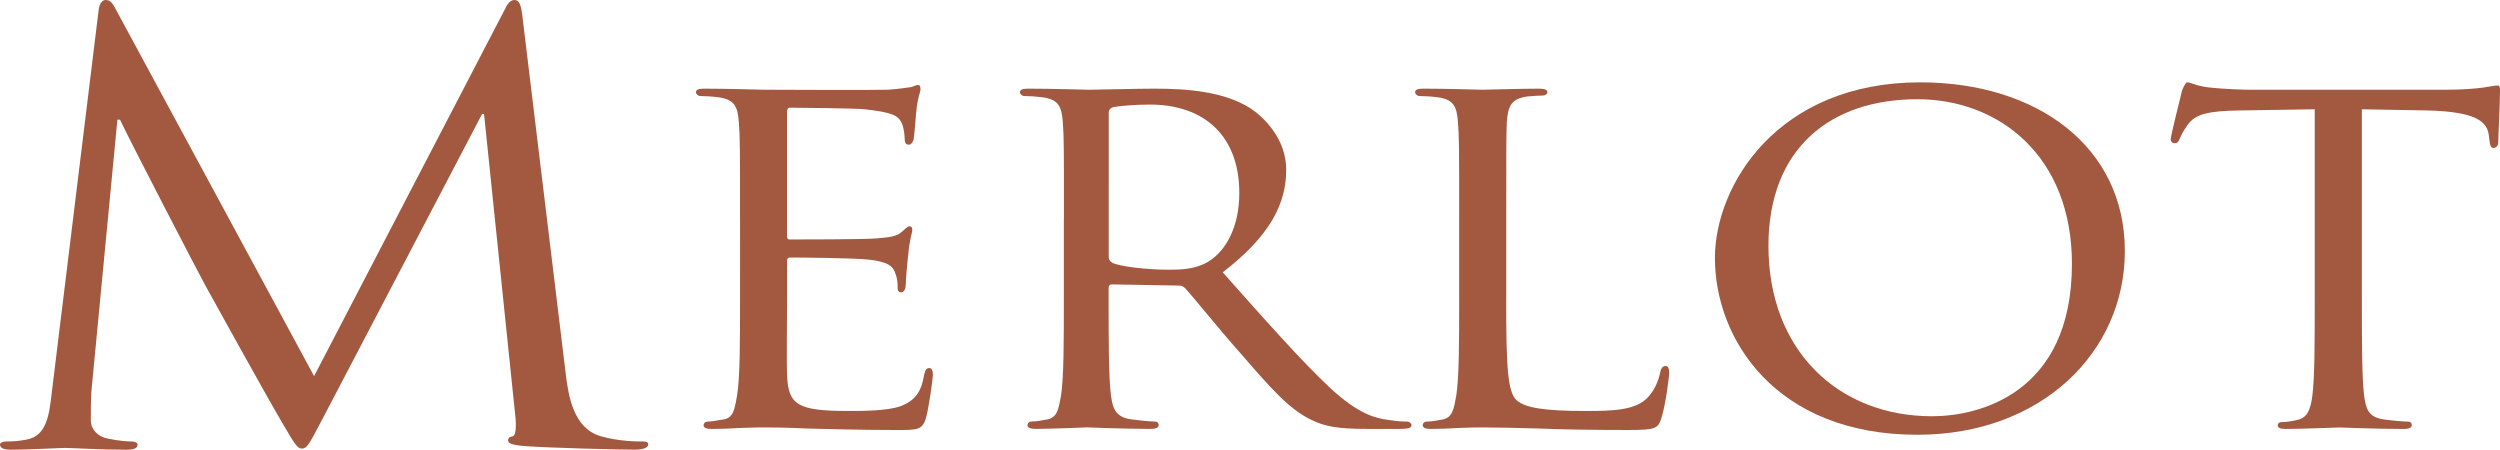 <?xml version="1.0" encoding="utf-8"?>
<!-- Generator: Adobe Illustrator 25.0.1, SVG Export Plug-In . SVG Version: 6.00 Build 0)  -->
<svg version="1.1" id="レイヤー_1" xmlns="http://www.w3.org/2000/svg" xmlns:xlink="http://www.w3.org/1999/xlink" x="0px"
	 y="0px" viewBox="0 0 74.024 13.314" style="enable-background:new 0 0 74.024 13.314;" xml:space="preserve">
<style type="text/css">
	.st0{fill:#A35940;}
</style>
<g>
	<path class="st0" d="M16.753,11.083c0.078,0.624,0.213,1.593,1.038,1.835c0.557,0.154,1.057,0.154,1.249,0.154
		c0.097,0,0.154,0.017,0.154,0.089c0,0.101-0.173,0.154-0.403,0.154c-0.424,0-2.497-0.053-3.208-0.103
		c-0.443-0.034-0.538-0.086-0.538-0.171c0-0.072,0.038-0.105,0.133-0.122c0.097-0.017,0.116-0.31,0.078-0.622l-0.924-8.923h-0.057
		l-4.706,8.992c-0.405,0.759-0.462,0.916-0.635,0.916c-0.135,0-0.232-0.173-0.597-0.797C7.838,11.637,6.187,8.646,6.09,8.471
		C5.917,8.163,3.765,4.012,3.554,3.544H3.476l-0.768,8.024c-0.019,0.276-0.019,0.591-0.019,0.882c0,0.261,0.211,0.485,0.5,0.536
		c0.327,0.07,0.614,0.087,0.73,0.087c0.076,0,0.154,0.036,0.154,0.089c0,0.12-0.116,0.154-0.346,0.154
		c-0.711,0-1.633-0.053-1.787-0.053c-0.173,0-1.097,0.053-1.616,0.053C0.135,13.314,0,13.281,0,13.16
		c0-0.053,0.095-0.089,0.192-0.089c0.152,0,0.289,0,0.576-0.051c0.635-0.103,0.692-0.778,0.77-1.437L2.919,0.312
		C2.938,0.122,3.016,0,3.13,0c0.116,0,0.194,0.07,0.289,0.259L9.3,11.137l5.649-10.861C15.023,0.122,15.101,0,15.236,0
		c0.133,0,0.192,0.139,0.23,0.466L16.753,11.083z"/>
	<path class="st0" d="M21.912,6.482c0-2.071,0-2.445-0.036-2.869c-0.034-0.453-0.122-0.675-0.629-0.736
		c-0.12-0.017-0.382-0.034-0.521-0.034c-0.051,0-0.12-0.061-0.12-0.108c0-0.078,0.07-0.11,0.243-0.11
		c0.696,0,1.69,0.032,1.776,0.032c0.106,0,3.308,0.015,3.656,0c0.297-0.017,0.576-0.063,0.698-0.078
		c0.07-0.019,0.137-0.063,0.209-0.063c0.053,0,0.067,0.063,0.067,0.124c0,0.095-0.087,0.251-0.12,0.629
		c-0.019,0.124-0.053,0.719-0.087,0.875c-0.019,0.063-0.07,0.141-0.139,0.141c-0.089,0-0.122-0.063-0.122-0.173
		c0-0.093-0.017-0.312-0.089-0.47c-0.103-0.219-0.26-0.312-1.095-0.407c-0.262-0.029-2.038-0.046-2.213-0.046
		c-0.067,0-0.087,0.046-0.087,0.141v3.62c0,0.095,0,0.141,0.087,0.141c0.194,0,2.213,0,2.561-0.032
		c0.365-0.032,0.591-0.048,0.747-0.19c0.105-0.091,0.175-0.169,0.228-0.169s0.087,0.029,0.087,0.108c0,0.08-0.087,0.299-0.12,0.736
		c-0.036,0.268-0.072,0.768-0.072,0.863c0,0.11-0.034,0.249-0.139,0.249c-0.07,0-0.103-0.046-0.103-0.124
		c0-0.124,0-0.266-0.07-0.439c-0.053-0.186-0.192-0.344-0.785-0.405c-0.418-0.049-2.054-0.063-2.316-0.063
		c-0.084,0-0.103,0.046-0.103,0.093v1.114c0,0.454-0.017,2.004,0,2.272c0.034,0.894,0.314,1.065,1.829,1.065
		c0.401,0,1.131,0,1.531-0.141c0.403-0.156,0.61-0.39,0.698-0.924c0.034-0.156,0.07-0.205,0.154-0.205
		c0.089,0,0.106,0.112,0.106,0.205c0,0.093-0.122,1.002-0.209,1.285c-0.103,0.344-0.262,0.344-0.852,0.344
		c-1.15,0-2.038-0.032-2.664-0.044c-0.645-0.032-1.046-0.032-1.272-0.032c-0.034,0-0.331,0-0.66,0.013
		c-0.297,0.019-0.646,0.032-0.888,0.032c-0.158,0-0.245-0.032-0.245-0.11c0-0.046,0.034-0.108,0.122-0.108
		c0.139,0,0.331-0.048,0.468-0.063c0.297-0.046,0.331-0.314,0.401-0.704c0.089-0.548,0.089-1.599,0.089-2.884V6.482z"/>
	<path class="st0" d="M31.503,6.482c0-2.071,0-2.445-0.034-2.869c-0.034-0.453-0.12-0.675-0.627-0.736
		c-0.122-0.017-0.382-0.034-0.523-0.034c-0.051,0-0.12-0.061-0.12-0.108c0-0.078,0.07-0.11,0.243-0.11
		c0.698,0,1.723,0.032,1.812,0.032c0.156,0,1.445-0.032,1.915-0.032c0.974,0,2.054,0.076,2.854,0.58
		c0.384,0.251,1.061,0.894,1.061,1.818c0,0.987-0.451,1.943-1.88,3.04c1.255,1.409,2.316,2.616,3.206,3.447
		c0.816,0.751,1.323,0.878,1.706,0.924c0.295,0.048,0.449,0.048,0.538,0.048c0.087,0,0.141,0.061,0.141,0.108
		c0,0.078-0.089,0.11-0.367,0.11h-0.958c-0.873,0-1.255-0.078-1.637-0.266c-0.662-0.312-1.219-0.956-2.09-1.96
		c-0.643-0.719-1.323-1.58-1.654-1.943c-0.07-0.061-0.103-0.076-0.209-0.076l-1.949-0.034c-0.07,0-0.105,0.034-0.105,0.11v0.314
		c0,1.285,0,2.32,0.07,2.869c0.053,0.39,0.139,0.643,0.61,0.704c0.209,0.03,0.54,0.063,0.679,0.063c0.103,0,0.122,0.061,0.122,0.108
		c0,0.065-0.07,0.11-0.243,0.11c-0.837,0-1.812-0.044-1.884-0.044c-0.017,0-1.042,0.044-1.514,0.044
		c-0.156,0-0.243-0.032-0.243-0.11c0-0.046,0.036-0.108,0.122-0.108c0.139,0,0.331-0.034,0.47-0.063
		c0.295-0.061,0.331-0.314,0.401-0.704c0.084-0.548,0.084-1.599,0.084-2.884V6.482z M32.828,7.608c0,0.08,0.036,0.125,0.105,0.173
		c0.226,0.11,1.01,0.205,1.688,0.205c0.367,0,0.785-0.017,1.15-0.236c0.521-0.314,0.924-1.019,0.924-2.038
		c0-1.66-1.01-2.616-2.647-2.616c-0.454,0-0.941,0.046-1.097,0.078c-0.07,0.032-0.122,0.078-0.122,0.156V7.608z"/>
	<path class="st0" d="M44.598,8.862c0,1.96,0.036,2.759,0.314,2.993c0.243,0.222,0.835,0.314,2.038,0.314
		c0.802,0,1.481-0.015,1.846-0.407c0.192-0.205,0.314-0.485,0.365-0.751c0.017-0.095,0.07-0.175,0.156-0.175
		c0.07,0,0.106,0.063,0.106,0.202c0,0.141-0.106,0.943-0.228,1.335c-0.103,0.314-0.156,0.359-0.975,0.359
		c-1.097,0-1.949-0.015-2.662-0.044c-0.698-0.019-1.221-0.032-1.673-0.032c-0.07,0-0.331,0-0.626,0.013
		c-0.314,0.019-0.646,0.032-0.89,0.032c-0.154,0-0.243-0.032-0.243-0.11c0-0.046,0.036-0.108,0.122-0.108
		c0.139,0,0.331-0.034,0.47-0.063c0.295-0.061,0.331-0.314,0.401-0.704c0.086-0.548,0.086-1.599,0.086-2.884v-2.35
		c0-2.071,0-2.445-0.036-2.869c-0.034-0.453-0.12-0.675-0.626-0.736c-0.12-0.017-0.382-0.034-0.521-0.034
		c-0.053,0-0.122-0.061-0.122-0.108c0-0.078,0.07-0.11,0.243-0.11c0.698,0,1.654,0.032,1.742,0.032c0.07,0,1.219-0.032,1.688-0.032
		c0.158,0,0.245,0.032,0.245,0.11c0,0.046-0.07,0.093-0.122,0.093c-0.105,0-0.329,0.015-0.504,0.032
		c-0.451,0.078-0.54,0.283-0.576,0.753c-0.017,0.424-0.017,0.797-0.017,2.869V8.862z"/>
	<path class="st0" d="M56.856,2.438c3.449,0,6.06,1.896,6.06,4.997c0,2.978-2.455,5.438-6.145,5.438
		c-4.198,0-5.993-2.837-5.993-5.233C50.779,5.493,52.625,2.438,56.856,2.438z M57.206,12.325c1.373,0,4.143-0.658,4.143-4.512
		c0-3.196-2.16-4.875-4.577-4.875c-2.561,0-4.409,1.443-4.409,4.343C52.363,10.382,54.437,12.325,57.206,12.325z"/>
	<path class="st0" d="M69.934,8.832c0,1.285,0,2.335,0.067,2.884c0.055,0.39,0.122,0.643,0.593,0.704
		c0.209,0.03,0.559,0.063,0.696,0.063c0.106,0,0.122,0.061,0.122,0.108c0,0.065-0.07,0.11-0.243,0.11
		c-0.835,0-1.812-0.044-1.898-0.044c-0.07,0-1.133,0.044-1.584,0.044c-0.173,0-0.245-0.032-0.245-0.11
		c0-0.046,0.034-0.093,0.122-0.093c0.139,0,0.312-0.03,0.453-0.063c0.312-0.061,0.401-0.329,0.451-0.719
		c0.07-0.548,0.07-1.599,0.07-2.884V3.236L66.329,3.27c-0.958,0.015-1.323,0.108-1.55,0.422c-0.173,0.234-0.19,0.329-0.243,0.422
		C64.5,4.223,64.448,4.24,64.378,4.24c-0.034,0-0.103-0.032-0.103-0.11c0-0.141,0.314-1.331,0.331-1.441
		c0.034-0.08,0.103-0.251,0.156-0.251c0.106,0,0.26,0.11,0.679,0.156c0.435,0.046,1.027,0.063,1.2,0.063h5.78
		c0.506,0,0.854-0.032,1.099-0.063c0.226-0.034,0.365-0.063,0.434-0.063c0.07,0,0.07,0.078,0.07,0.158
		c0,0.407-0.051,1.363-0.051,1.519c0,0.112-0.07,0.173-0.139,0.173c-0.07,0-0.105-0.046-0.124-0.236l-0.017-0.141
		c-0.051-0.407-0.384-0.702-1.844-0.734l-1.915-0.034V8.832z"/>
</g>
</svg>
